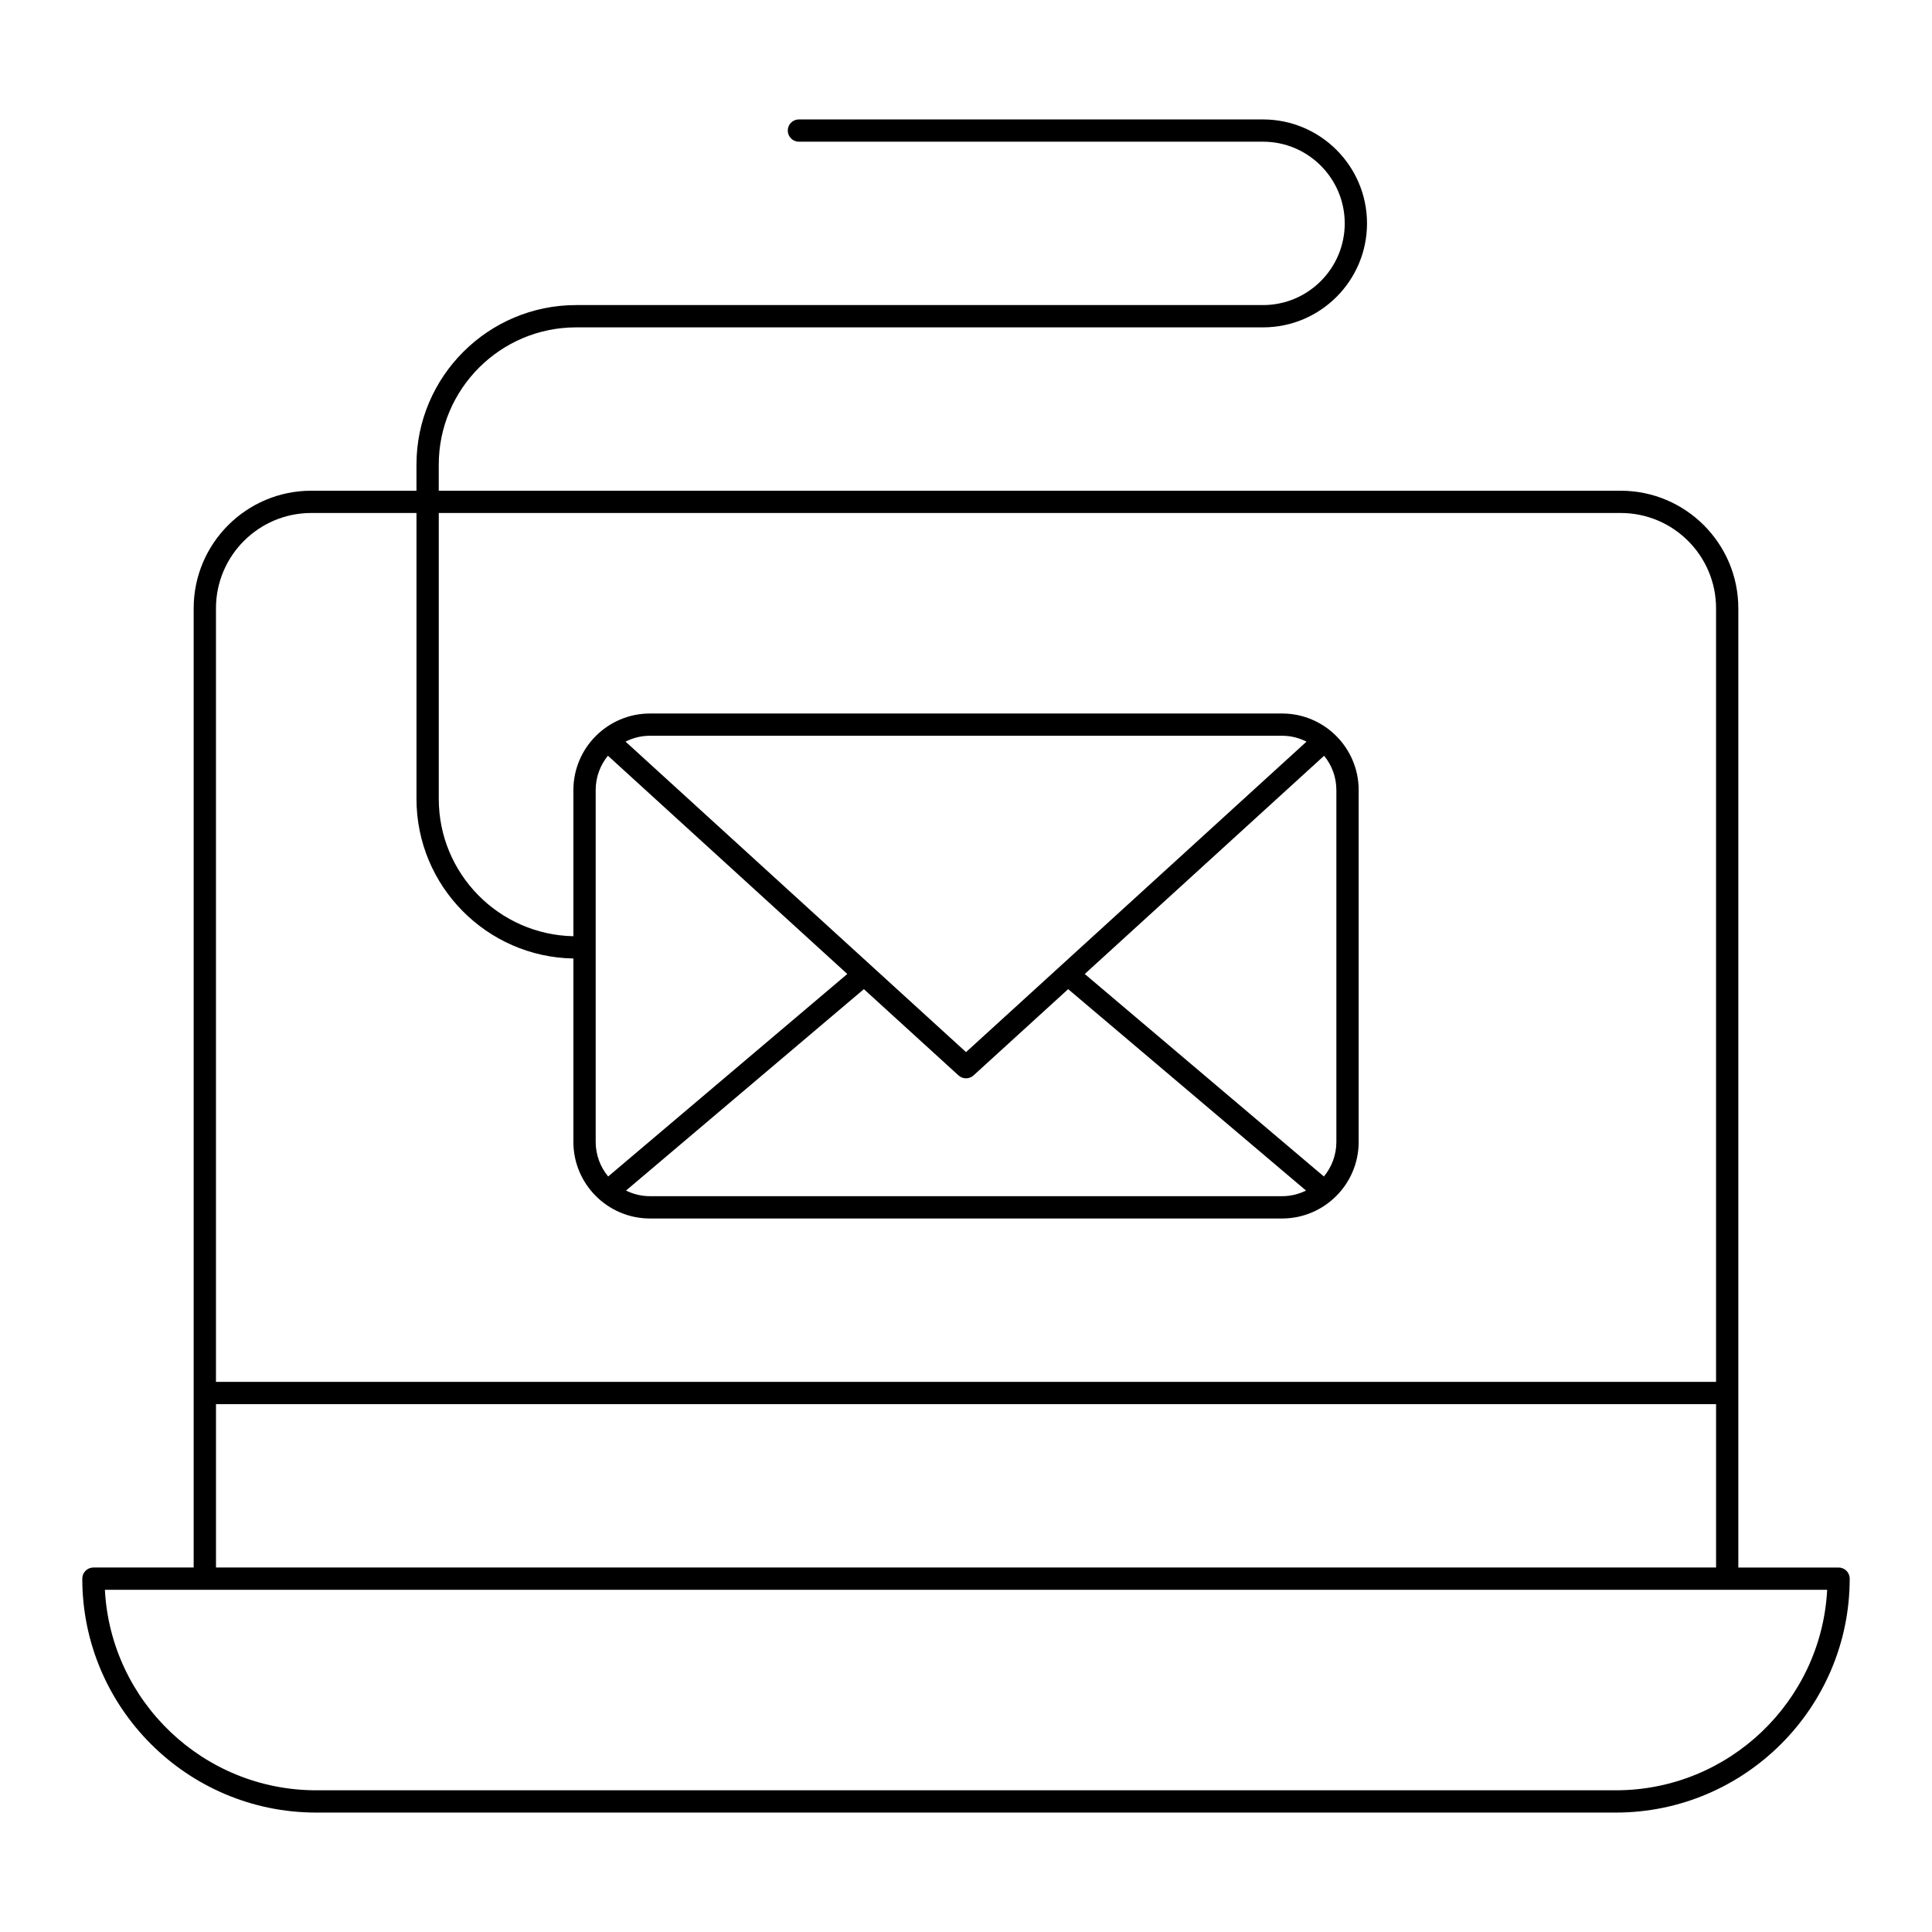 <?xml version="1.0" encoding="UTF-8"?>
<!-- The Best Svg Icon site in the world: iconSvg.co, Visit us! https://iconsvg.co -->
<svg fill="#000000" width="800px" height="800px" version="1.1" viewBox="144 144 512 512" xmlns="http://www.w3.org/2000/svg">
 <path d="m631.24 559.41h-26.566v-254.2c0-17.184-13.98-31.16-31.16-31.16h-313.24v-6.887c0-20.074 16.332-36.406 36.406-36.406h182.04c15.191 0 27.551-12.359 27.551-27.551s-12.359-27.551-27.551-27.551l-123-0.008c-1.629 0-2.953 1.32-2.953 2.953 0 1.629 1.32 2.953 2.953 2.953h123c11.938 0 21.648 9.711 21.648 21.648s-9.711 21.648-21.648 21.648h-182.04c-23.332 0-42.312 18.98-42.312 42.312v6.887h-27.883c-17.18 0-31.16 13.977-31.16 31.16v254.2h-26.566c-1.629 0-2.953 1.32-2.953 2.953 0 34.184 27.809 61.992 61.992 61.992h344.4c34.184 0 61.992-27.809 61.992-61.992 0-1.633-1.32-2.953-2.953-2.953zm-404.75-279.46h27.883v75.77c0 23.086 18.586 41.902 41.582 42.293v48.609c0 11.188 9.102 20.293 20.293 20.293h167.52c11.188 0 20.293-9.102 20.293-20.293v-93.242c0-11.188-9.102-20.293-20.293-20.293h-167.52c-11.188 0-20.293 9.102-20.293 20.293v38.73c-19.734-0.395-35.676-16.559-35.676-36.391v-75.77h313.24c13.926 0 25.254 11.332 25.254 25.258v205h-397.54v-205c0-13.926 11.328-25.258 25.254-25.258zm171.53 149.05c0.562 0.512 1.277 0.77 1.988 0.77s1.426-0.258 1.988-0.77l25.078-22.867 63.035 53.379c-1.914 0.945-4.062 1.492-6.344 1.492h-167.52c-2.277 0-4.426-0.547-6.344-1.492l63.035-53.379zm96.824 26.785-63.371-53.664 63.43-57.84c2.031 2.481 3.25 5.648 3.25 9.094v93.242c0 3.481-1.246 6.676-3.309 9.168zm-94.836-32.965-90.23-82.281c1.949-0.988 4.144-1.555 6.473-1.555h167.52c2.328 0 4.523 0.57 6.473 1.555zm-94.898-78.543 63.434 57.84-63.371 53.664c-2.066-2.492-3.309-5.688-3.309-9.168v-93.242c-0.004-3.445 1.219-6.613 3.246-9.094zm-103.87 171.83h397.54v43.297h-397.54zm370.97 102.34h-344.4c-29.938 0-54.469-23.578-56.012-53.137l26.492 0.004h429.93c-1.543 29.559-26.074 53.133-56.012 53.133z"/>
</svg>